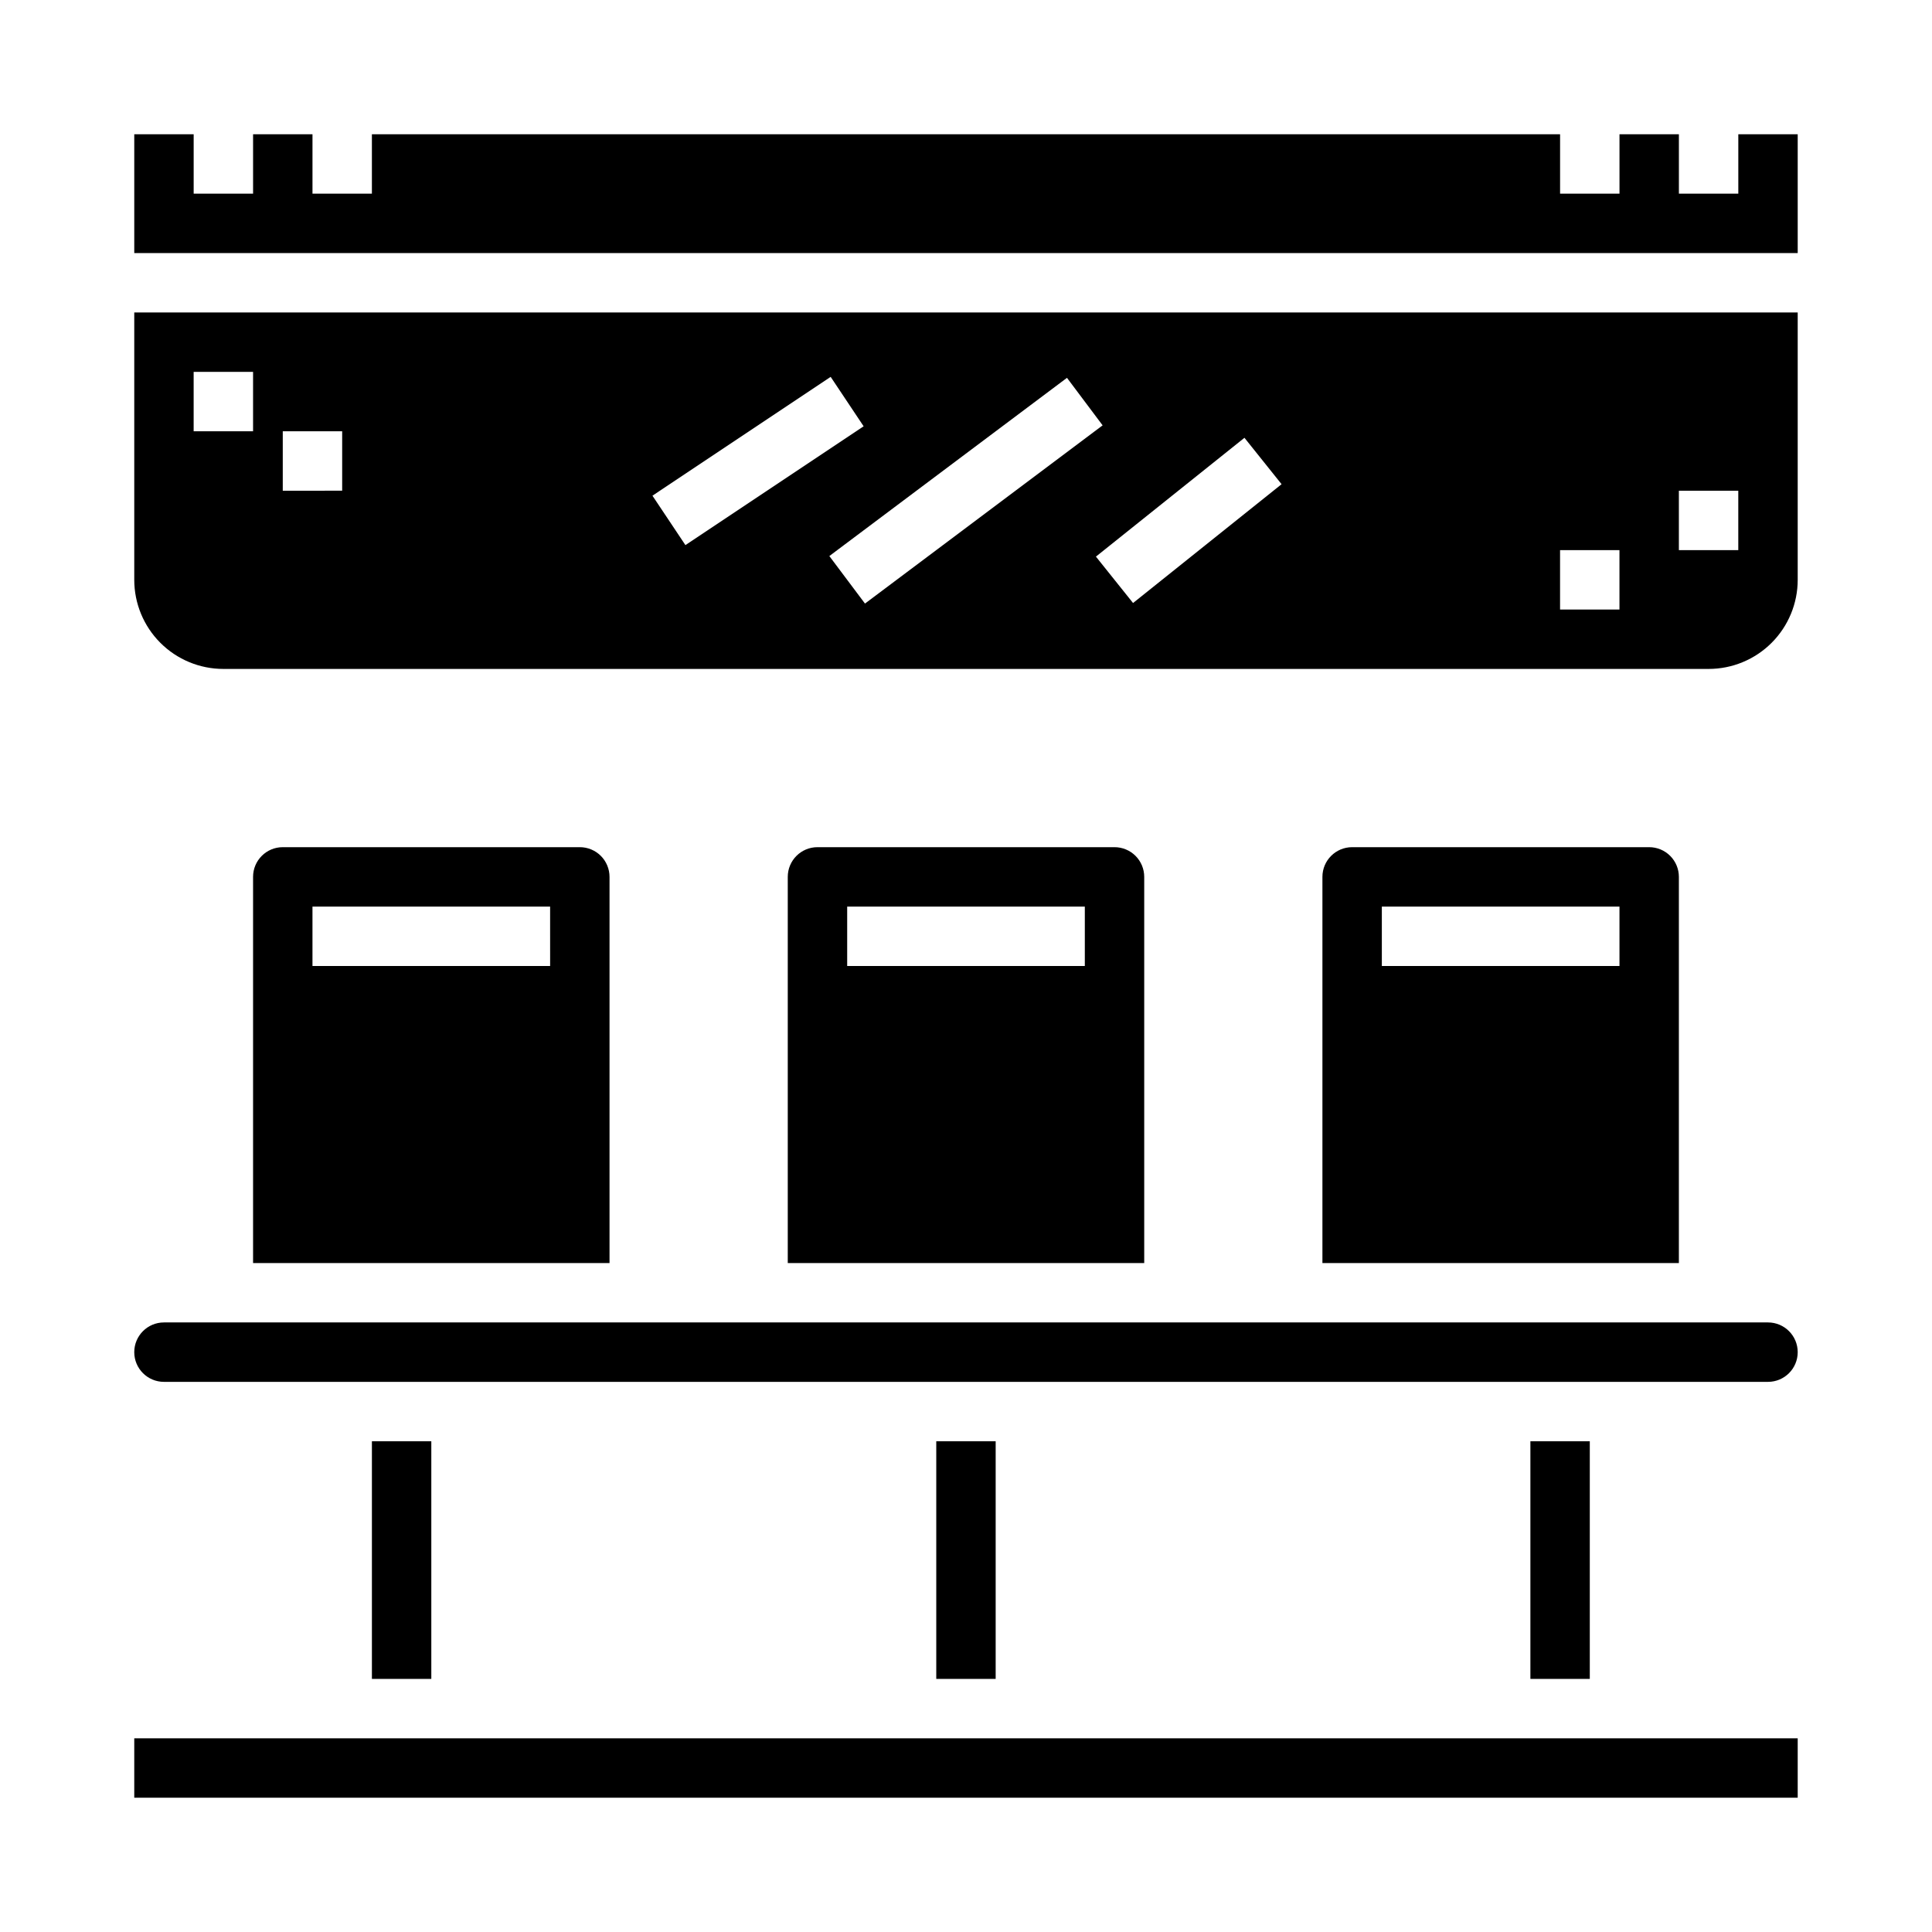 <?xml version="1.0" encoding="UTF-8"?>
<!-- Uploaded to: SVG Repo, www.svgrepo.com, Generator: SVG Repo Mixer Tools -->
<svg fill="#000000" width="800px" height="800px" version="1.1" viewBox="144 144 512 512" xmlns="http://www.w3.org/2000/svg">
 <g>
  <path d="m179.58 297.66c0 6.262 2.488 12.27 6.918 16.695 4.426 4.43 10.434 6.918 16.699 6.918h393.6c6.262 0 12.27-2.488 16.699-6.918 4.426-4.426 6.914-10.434 6.914-16.695v-70.852h-440.83zm409.34-23.617h15.742v15.742h-15.742zm-31.488 15.742h15.742v15.742l-15.742 0.004zm-73.801-17.469-39.359 31.488-9.84-12.297 39.359-31.488zm-47.426-15.594-62.977 47.23-9.445-12.594 62.977-47.23zm-72.07-12.848 8.738 13.098-47.23 31.488-8.738-13.098zm-145.2 14.422h15.742v15.742l-15.742 0.004zm-23.617-15.742h15.746v15.742h-15.746z"/>
  <path d="m604.67 179.58v15.742h-15.746v-15.742h-15.742v15.742h-15.746v-15.742h-314.88v15.742h-15.746v-15.742h-15.742v15.742h-15.746v-15.742h-15.742v31.488h440.83v-31.488z"/>
  <path d="m612.54 494.46h-425.09c-4.348 0-7.871 3.527-7.871 7.875 0 4.348 3.523 7.871 7.871 7.871h425.09c4.348 0 7.871-3.523 7.871-7.871 0-4.348-3.523-7.875-7.871-7.875z"/>
  <path d="m297.66 368.51h-78.723c-4.348 0-7.871 3.523-7.871 7.871v102.34h94.465v-102.34c0-2.09-0.832-4.09-2.305-5.566-1.477-1.477-3.481-2.305-5.566-2.305zm-7.871 31.488h-62.98v-15.746h62.977z"/>
  <path d="m439.36 368.51h-78.723c-4.348 0-7.871 3.523-7.871 7.871v102.34h94.465v-102.34c0-2.09-0.828-4.09-2.305-5.566-1.477-1.477-3.481-2.305-5.566-2.305zm-7.871 31.488h-62.977v-15.746h62.977z"/>
  <path d="m242.56 525.95h15.742v62.977h-15.742z"/>
  <path d="m581.05 368.51h-78.719c-4.348 0-7.875 3.523-7.875 7.871v102.34h94.465v-102.34c0-2.09-0.828-4.09-2.305-5.566-1.477-1.477-3.477-2.305-5.566-2.305zm-7.871 31.488h-62.977v-15.746h62.977z"/>
  <path d="m392.12 525.95h15.742v62.977h-15.742z"/>
  <path d="m549.57 525.95h15.742v62.977h-15.742z"/>
  <path d="m179.58 604.67h440.83v15.742h-440.83z"/>
 </g>
</svg>